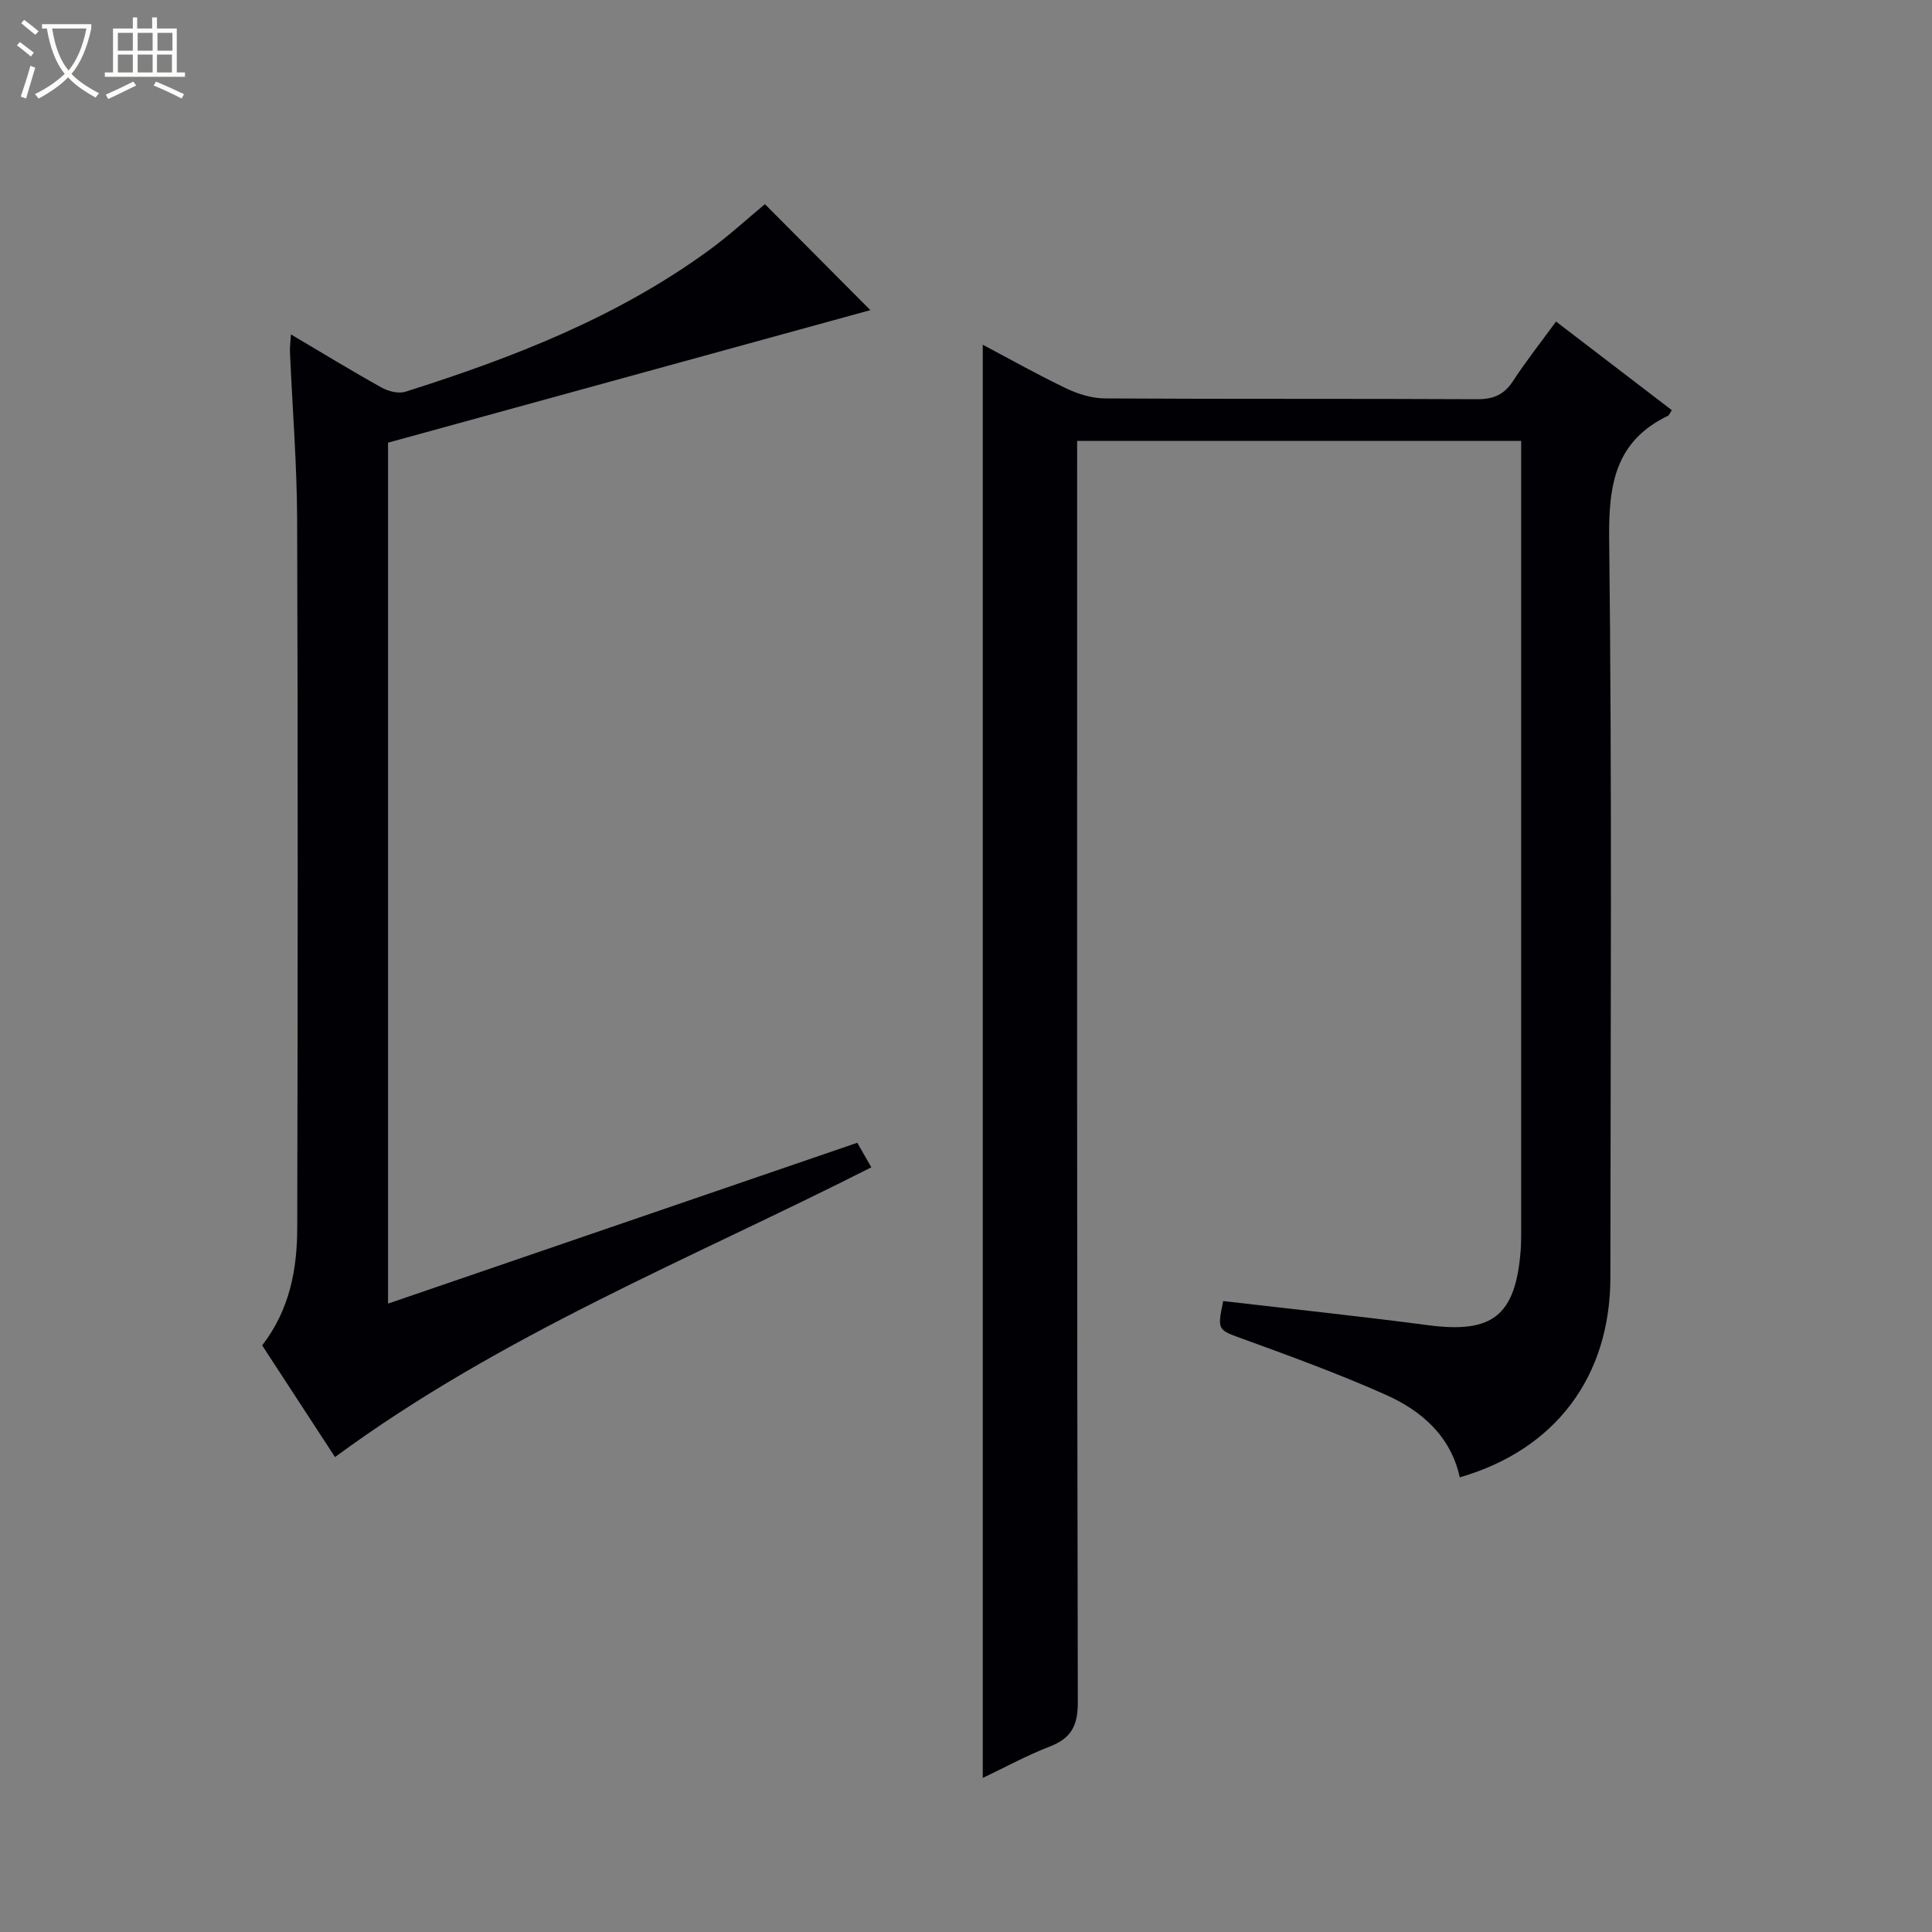 <svg enable-background="new 0 0 400 400" viewBox="0 0 400 400" xmlns="http://www.w3.org/2000/svg"><rect x="0" y="0" width="400" height="400" fill="#808080" stroke="none"/><path d="m6.4 11.7c-1-.8-1.9-1.6-2.9-2.3l.6-.7c.9.7 1.9 1.4 2.9 2.2zm-2.1 8.3c.7-2.1 1.4-4.2 2-6.4.2.1.6.3 1 .4-.7 2.3-1.3 4.4-1.9 6.4zm3-12.8c-1.1-.9-2.1-1.7-2.9-2.4l.6-.7c1 .8 2 1.5 3 2.4zm1.4-1.3v-.9h10.2v.9c-.9 4.2-2.3 7.3-4.1 9.4 1.3 1.4 3.2 2.7 5.7 4-.2.2-.4.5-.7.9-2.5-1.4-4.4-2.7-5.7-4.2-1.4 1.5-3.5 3-6.1 4.4 0 0 0 0-.1-.1-.3-.4-.5-.7-.7-.8 2.7-1.3 4.7-2.8 6.2-4.2-1.8-2.2-3-5.3-3.7-9.4zm9.2 0h-7.1c.6 3.8 1.7 6.7 3.4 8.7 1.7-2.1 2.9-4.8 3.7-8.7z" fill="#fcfbfa"/><path d="m31.6 3.6h.9v2.3h4.1v9.1h1.7v.9h-16.6v-.9h1.7v-9.1h4.1v-2.3h.9v2.3h3.1v-2.3zm-4 13.3.6.8c-1.9.9-3.8 1.9-5.8 2.8-.2-.3-.3-.6-.5-.9 2-.9 3.9-1.8 5.7-2.7zm-3.2-10.1v3.7h3.1v-3.7zm0 4.5v3.7h3.1v-3.7zm4.1-4.5v3.7h3.1v-3.7zm0 4.5v3.7h3.1v-3.7zm9.1 9.1c-2.1-1.1-4.1-2-5.8-2.7l.5-.8c2.2.9 4.1 1.8 5.8 2.6zm-1.9-13.6h-3.1v3.7h3.1zm-3.2 4.5v3.7h3.1v-3.7z" fill="#fcfbfa"/><g fill="#010105"><path d="m203.47 71.37c5.93 3.14 11.54 6.31 17.34 9.07 2.45 1.17 5.32 2.04 8.01 2.05 25.66.15 51.33.03 77 .16 3.36.02 5.57-.91 7.42-3.74 2.71-4.15 5.8-8.06 8.92-12.34 8.23 6.3 16.11 12.33 23.97 18.35-.44.66-.55 1.05-.79 1.16-10.87 5.24-12.31 14.15-12.18 25.4.6 50.99.29 101.99.25 152.99-.01 20.56-11.39 35.68-31.18 41.4-1.88-8.58-7.92-13.8-15.38-17.12-9.52-4.25-19.35-7.84-29.15-11.41-5.63-2.05-5.73-1.78-4.45-7.97 14.15 1.65 28.33 3.14 42.45 5 13.27 1.75 18.07-1.93 19.13-15.4.1-1.33.11-2.66.11-4 .01-53 0-106 0-158.99 0-1.47 0-2.94 0-4.7-30.67 0-60.93 0-91.93 0v5.67c0 85.16-.06 170.33.14 255.49.01 4.98-1.45 7.49-5.9 9.2-4.61 1.78-8.98 4.18-13.78 6.46 0-98.97 0-197.55 0-296.73z"/><path d="m54.28 278.55c5.76-7.49 7.24-15.82 7.26-24.39.11-48.83.15-97.65-.02-146.48-.04-11.63-.99-23.25-1.49-34.88-.04-.96.11-1.92.21-3.56 6.55 3.87 12.6 7.57 18.8 11.02 1.39.77 3.49 1.29 4.91.84 22.25-7.04 43.9-15.44 62.93-29.36 4.14-3.03 7.93-6.52 11.49-9.47 7.24 7.27 14.46 14.54 21.83 21.94-32.71 8.99-66.02 18.14-99.86 27.44v178.25c32.36-11.09 64.51-22.12 97.15-33.3.9 1.58 1.77 3.09 2.91 5.08-37.43 18.98-76.48 34.55-111.04 59.99-4.67-7.16-9.79-15.01-15.08-23.12z"/></g></svg>